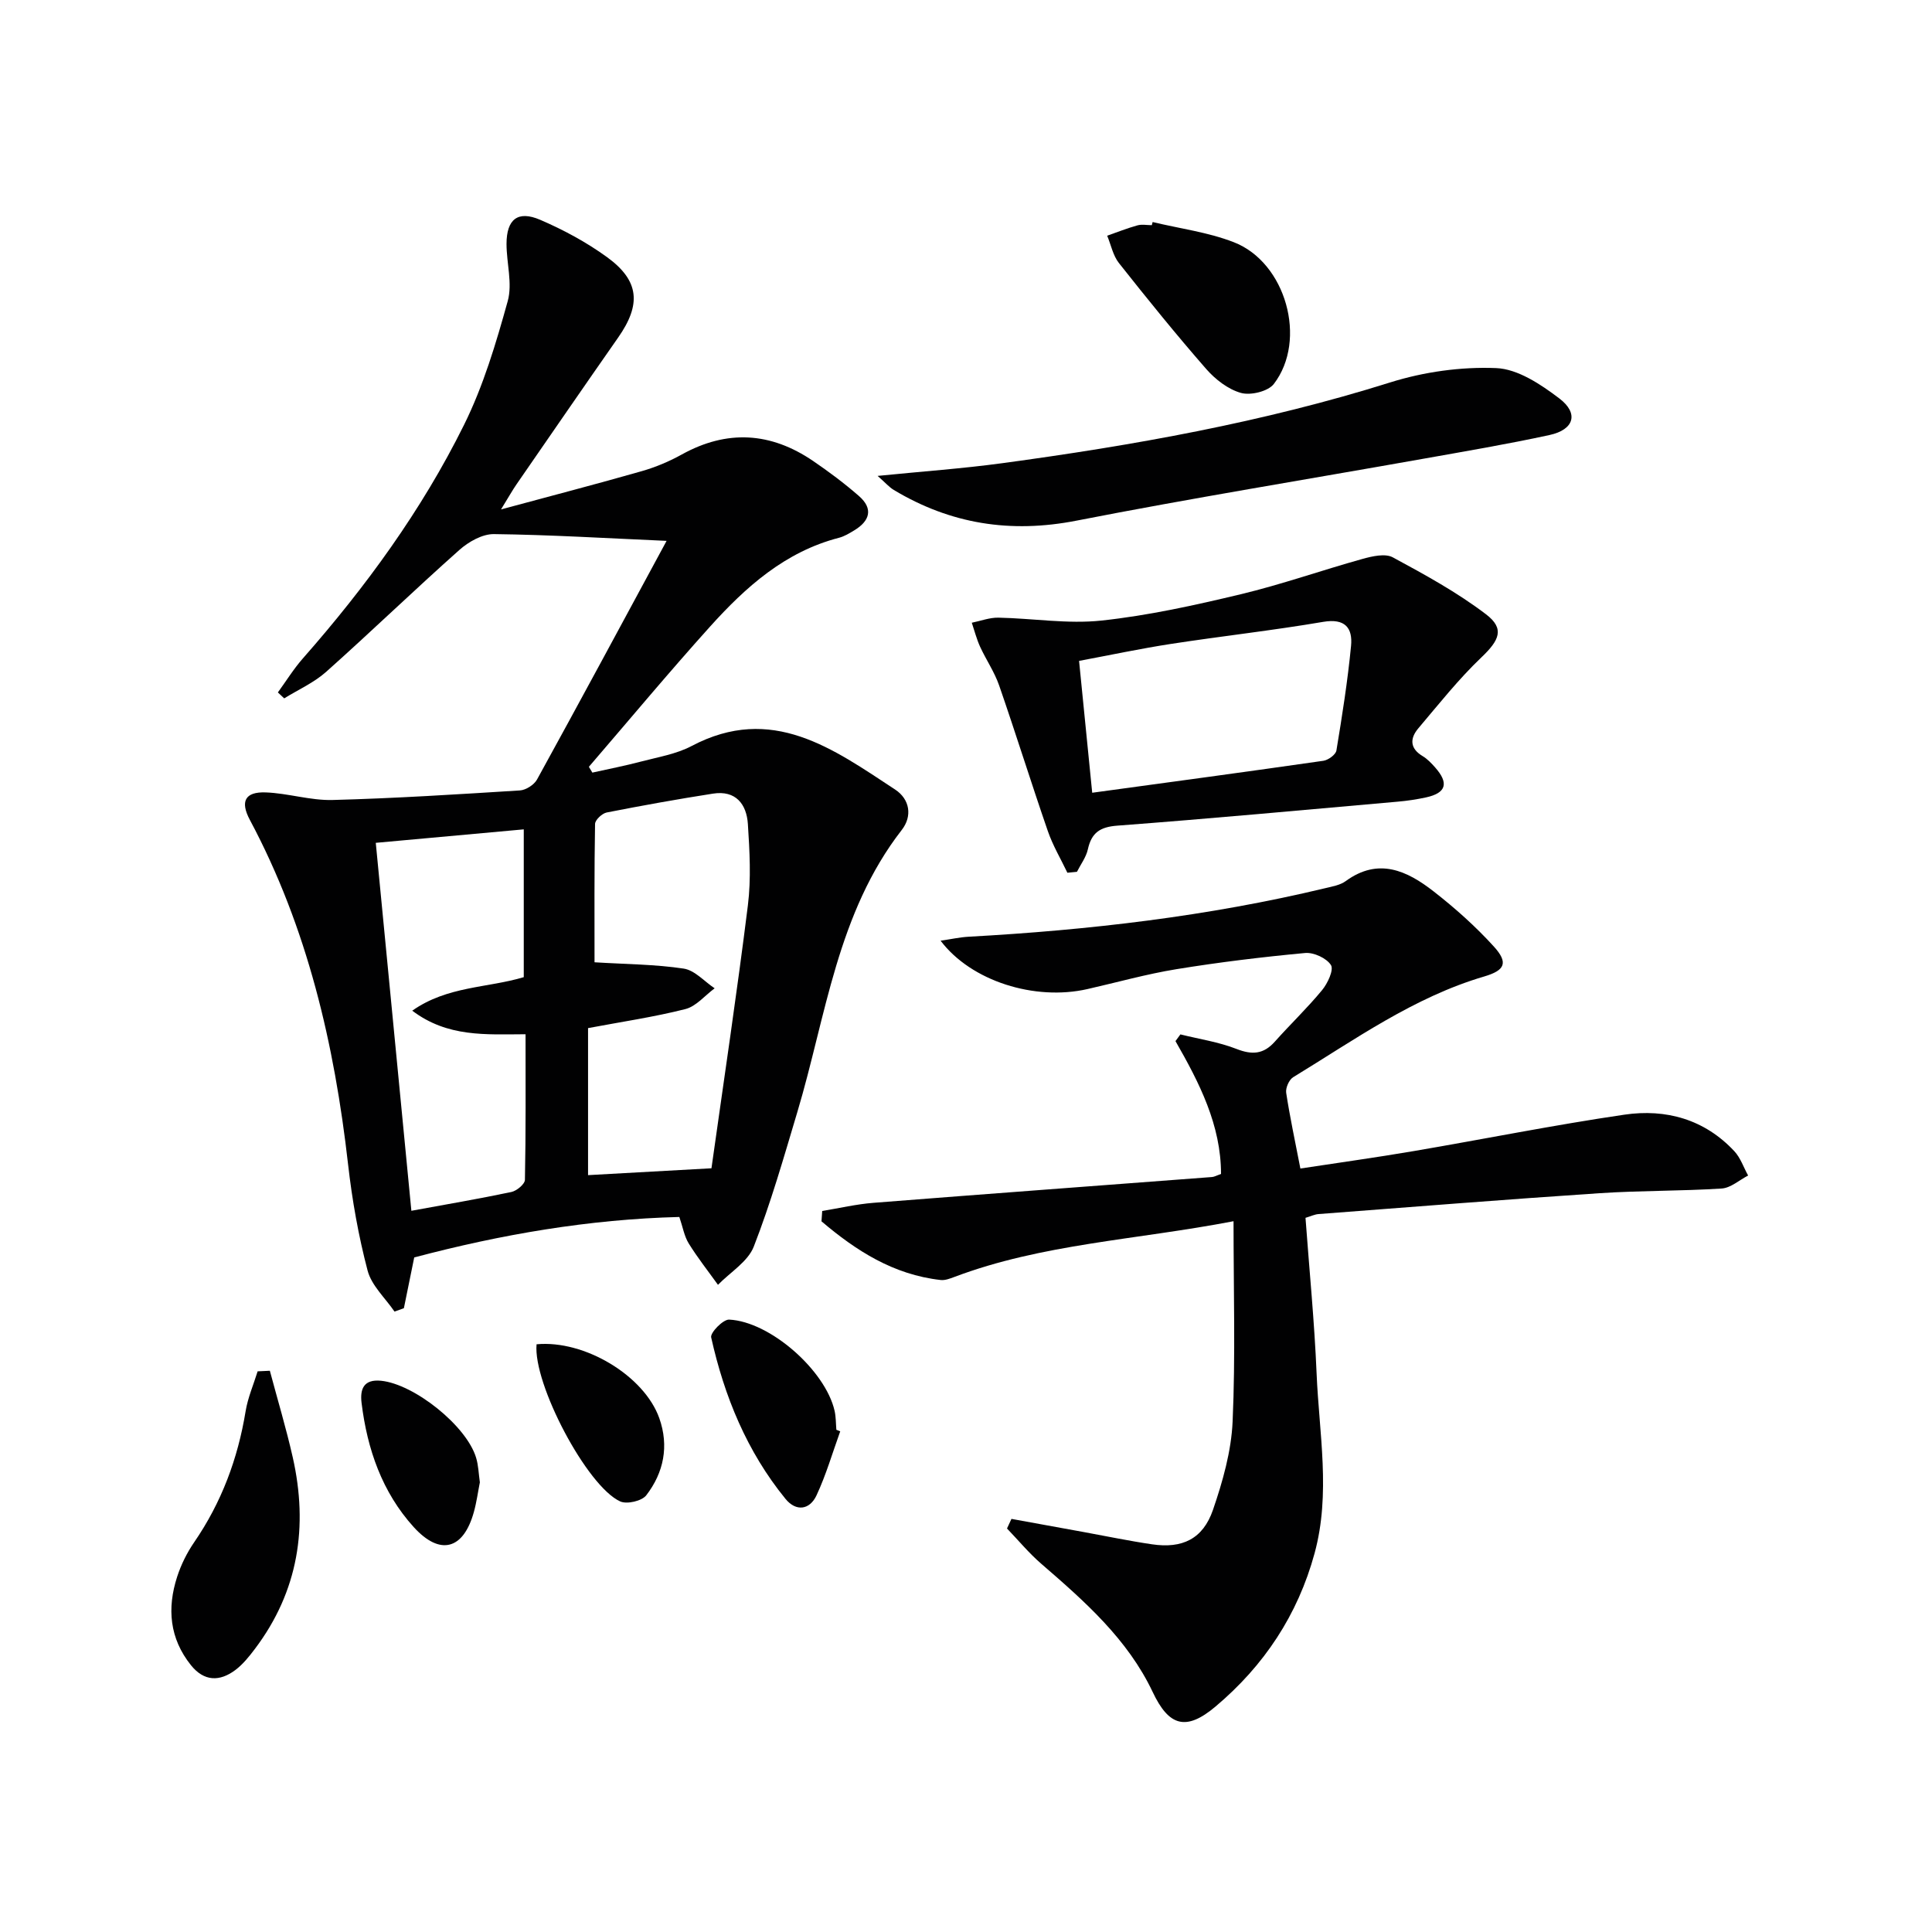 <svg enable-background="new 0 0 400 400" viewBox="0 0 400 400" xmlns="http://www.w3.org/2000/svg"><g fill="#010102"><path d="m138.01 111.98c-12.53-.55-24.14-1.26-35.75-1.4-2.4-.03-5.25 1.59-7.15 3.28-9.32 8.28-18.29 16.95-27.6 25.25-2.52 2.24-5.76 3.68-8.67 5.48-.44-.41-.87-.82-1.31-1.23 1.72-2.36 3.27-4.88 5.2-7.07 13.02-14.8 24.59-30.66 33.34-48.32 4-8.07 6.63-16.91 9.05-25.63 1.01-3.64-.25-7.88-.25-11.85.01-5.08 2.32-6.97 6.95-4.99 4.84 2.08 9.59 4.64 13.85 7.73 6.73 4.89 7.11 9.8 2.31 16.66-7.05 10.08-14.02 20.22-21.01 30.34-.84 1.21-1.56 2.51-3.24 5.24 10.61-2.87 19.9-5.28 29.13-7.92 2.86-.82 5.68-2 8.27-3.44 9.41-5.22 18.46-4.64 27.23 1.34 3.28 2.24 6.48 4.63 9.47 7.24 3.04 2.65 2.25 5.18-.99 7.13-.99.6-2.03 1.23-3.13 1.52-11.16 2.88-19.32 10.19-26.72 18.41-8.55 9.5-16.73 19.32-25.07 29.01.24.4.48.8.72 1.2 3.37-.75 6.76-1.41 10.09-2.29 3.53-.93 7.28-1.54 10.45-3.21 16.65-8.8 29.31.58 42.14 9 3.07 2.02 3.6 5.52 1.38 8.37-13.38 17.22-15.66 38.48-21.62 58.41-2.8 9.36-5.48 18.78-9.02 27.86-1.22 3.12-4.87 5.3-7.41 7.91-2.04-2.84-4.22-5.6-6.06-8.57-.93-1.51-1.23-3.41-1.94-5.48-18.7.47-36.93 3.62-54.89 8.38-.73 3.59-1.44 7.05-2.14 10.51-.65.23-1.3.47-1.94.7-1.92-2.81-4.75-5.38-5.57-8.48-1.89-7.18-3.2-14.58-4.04-21.96-2.83-24.93-8.42-49.03-20.34-71.36-2.03-3.8-1.03-5.85 3.29-5.69 4.62.17 9.24 1.69 13.82 1.57 12.94-.34 25.88-1.17 38.81-1.98 1.24-.08 2.92-1.16 3.53-2.25 8.89-16.16 17.62-32.38 26.83-49.42zm9.29 129.9c2.58-18.34 5.29-36.35 7.54-54.43.69-5.54.36-11.25 0-16.85-.27-4.12-2.52-7.02-7.21-6.29-7.37 1.15-14.71 2.47-22.03 3.91-.95.19-2.39 1.54-2.4 2.37-.17 9.6-.11 19.19-.11 28.64 6.61.41 12.61.42 18.47 1.31 2.29.35 4.27 2.66 6.4 4.08-2.01 1.48-3.82 3.73-6.06 4.3-6.55 1.66-13.27 2.64-20.15 3.94v30.44c8.3-.46 16.26-.91 25.55-1.42zm-69.5-67.38c2.48 25.64 4.91 50.81 7.37 76.18 7.36-1.35 14.06-2.49 20.7-3.89 1.11-.23 2.79-1.63 2.81-2.52.2-9.93.13-19.87.13-30.14-8.26.03-16.14.65-23.46-4.88 7.28-5.12 15.56-4.68 23.09-6.94 0-10.07 0-20.09 0-30.6-10.19.93-19.92 1.81-30.64 2.79z"/><path d="m209.41 314.47c4.96.9 9.93 1.8 14.89 2.71 4.73.86 9.44 1.85 14.2 2.55 6.27.93 10.55-1.09 12.63-7.12 2.02-5.89 3.8-12.14 4.07-18.31.6-13.53.19-27.11.19-41.46-20.25 3.89-39.6 4.67-57.8 11.54-.91.34-1.94.74-2.85.63-9.77-1.1-17.51-6.07-24.66-12.15.05-.71.1-1.42.15-2.14 3.54-.58 7.06-1.41 10.63-1.69 23.36-1.84 46.72-3.56 70.08-5.34.48-.04.93-.31 1.86-.63 0-10.12-4.48-18.88-9.43-27.51.34-.46.68-.93 1.02-1.39 3.88.97 7.91 1.56 11.61 3.01 3.24 1.27 5.61 1.11 7.94-1.51 3.21-3.6 6.72-6.95 9.78-10.66 1.16-1.4 2.46-4.2 1.84-5.19-.91-1.44-3.58-2.67-5.36-2.5-8.91.83-17.81 1.91-26.64 3.35-6.2 1.01-12.29 2.73-18.43 4.12-10.88 2.47-24.05-1.62-30.39-10.02 2.21-.32 3.99-.72 5.78-.82 24.9-1.37 49.6-4.23 73.89-10.06 1.45-.35 3.06-.62 4.21-1.46 6.78-4.95 12.71-2.14 18.19 2.13 4.44 3.46 8.69 7.25 12.47 11.41 3.08 3.39 2.28 4.95-1.99 6.21-14.58 4.29-26.81 13.09-39.56 20.86-.85.52-1.59 2.22-1.44 3.22.77 5.05 1.85 10.05 2.94 15.68 7.85-1.2 15.67-2.28 23.46-3.61 14.55-2.48 29.03-5.4 43.63-7.54 8.58-1.26 16.59.95 22.76 7.57 1.28 1.37 1.91 3.34 2.85 5.03-1.82.94-3.6 2.57-5.48 2.69-8.42.54-16.88.41-25.3.97-19.4 1.29-38.79 2.84-58.17 4.32-.79.06-1.56.44-2.69.78.79 10.8 1.85 21.52 2.3 32.26.52 12.39 2.95 24.83-.42 37.19-3.48 12.77-10.48 23.29-20.52 31.74-6.09 5.13-9.65 4.07-12.99-3-5.2-10.98-14.1-18.8-23.07-26.56-2.56-2.21-4.74-4.86-7.1-7.31.29-.65.6-1.32.92-1.99z"/><path d="m220.99 180.69c-1.37-2.87-3.02-5.64-4.05-8.63-3.46-10.01-6.61-20.14-10.08-30.15-.97-2.8-2.71-5.32-3.95-8.03-.72-1.58-1.15-3.29-1.71-4.95 1.84-.37 3.69-1.09 5.52-1.05 7.12.14 14.33 1.35 21.34.6 9.69-1.04 19.3-3.17 28.79-5.44 8.52-2.04 16.82-4.98 25.27-7.33 1.99-.55 4.66-1.17 6.24-.32 6.63 3.58 13.32 7.24 19.3 11.79 3.93 2.99 2.75 5.39-.94 8.91-4.73 4.51-8.83 9.69-13.07 14.7-1.75 2.07-1.8 4.15.9 5.76.98.59 1.81 1.47 2.58 2.34 2.89 3.26 2.29 5.29-1.87 6.2-1.94.42-3.93.72-5.91.89-19.33 1.71-38.66 3.5-58.01 4.96-3.61.27-5.35 1.47-6.11 4.9-.36 1.64-1.48 3.11-2.26 4.66-.66.07-1.32.13-1.98.19zm5.14-16.56c16.41-2.24 32.15-4.36 47.87-6.62 1.01-.15 2.55-1.27 2.69-2.13 1.19-7.19 2.33-14.4 3.03-21.65.36-3.73-1.24-5.75-5.77-4.98-10.45 1.78-21 2.95-31.48 4.56-6.3.97-12.54 2.3-19.06 3.52.96 9.58 1.85 18.59 2.72 27.3z"/><path d="m181.7 98.53c9.38-.94 17.62-1.52 25.79-2.63 27.16-3.68 54.07-8.47 80.32-16.72 6.98-2.19 14.67-3.27 21.96-2.97 4.47.18 9.24 3.37 13.07 6.28 4.09 3.1 3.06 6.48-2.04 7.58-8.75 1.9-17.58 3.39-26.4 4.96-23.85 4.24-47.78 8.12-71.55 12.77-13.62 2.66-26.04.7-37.8-6.36-.95-.57-1.7-1.46-3.35-2.91z"/><path d="m55.87 283.8c1.59 5.97 3.38 11.9 4.74 17.92 3.23 14.33 1.18 27.72-7.83 39.66-1.19 1.58-2.48 3.19-4.04 4.37-3.25 2.44-6.48 2.4-9.2-.98-4.45-5.55-4.98-11.8-2.86-18.33.81-2.5 2.03-4.96 3.52-7.13 5.66-8.24 9.04-17.29 10.65-27.12.46-2.82 1.64-5.52 2.49-8.27.83-.04 1.68-.08 2.53-.12z"/><path d="m238.64 45.97c5.61 1.35 11.46 2.1 16.79 4.17 10.8 4.17 15.3 20.25 8.3 29.36-1.19 1.54-4.8 2.41-6.8 1.85-2.69-.75-5.34-2.82-7.23-4.99-6.22-7.12-12.17-14.48-18.04-21.9-1.23-1.56-1.64-3.76-2.43-5.66 2.08-.73 4.14-1.55 6.26-2.14.93-.26 1.98-.04 2.98-.04.06-.23.11-.44.17-.65z"/><path d="m173.96 296.34c-1.6 4.43-2.92 9-4.91 13.26-1.41 3.02-4.23 3.41-6.42.73-7.99-9.8-12.67-21.23-15.39-33.44-.22-.97 2.47-3.74 3.72-3.68 8.5.41 19.92 10.52 21.83 18.87.29 1.28.26 2.63.37 3.94.26.1.53.21.8.32z"/><path d="m111.09 278.32c9.93-.94 22.3 6.52 25.41 15.3 2.04 5.76.93 11.27-2.71 15.98-.91 1.17-3.99 1.88-5.37 1.26-6.89-3.1-18.09-24.39-17.33-32.54z"/><path d="m99.35 306.9c-.39 1.96-.67 4.09-1.24 6.14-2.15 7.78-6.99 9.15-12.46 3.12-6.53-7.21-9.62-16.12-10.79-25.69-.35-2.85.41-4.96 4.03-4.6 6.87.69 17.7 9.32 19.68 15.93.48 1.57.52 3.26.78 5.1z"/></g></svg>